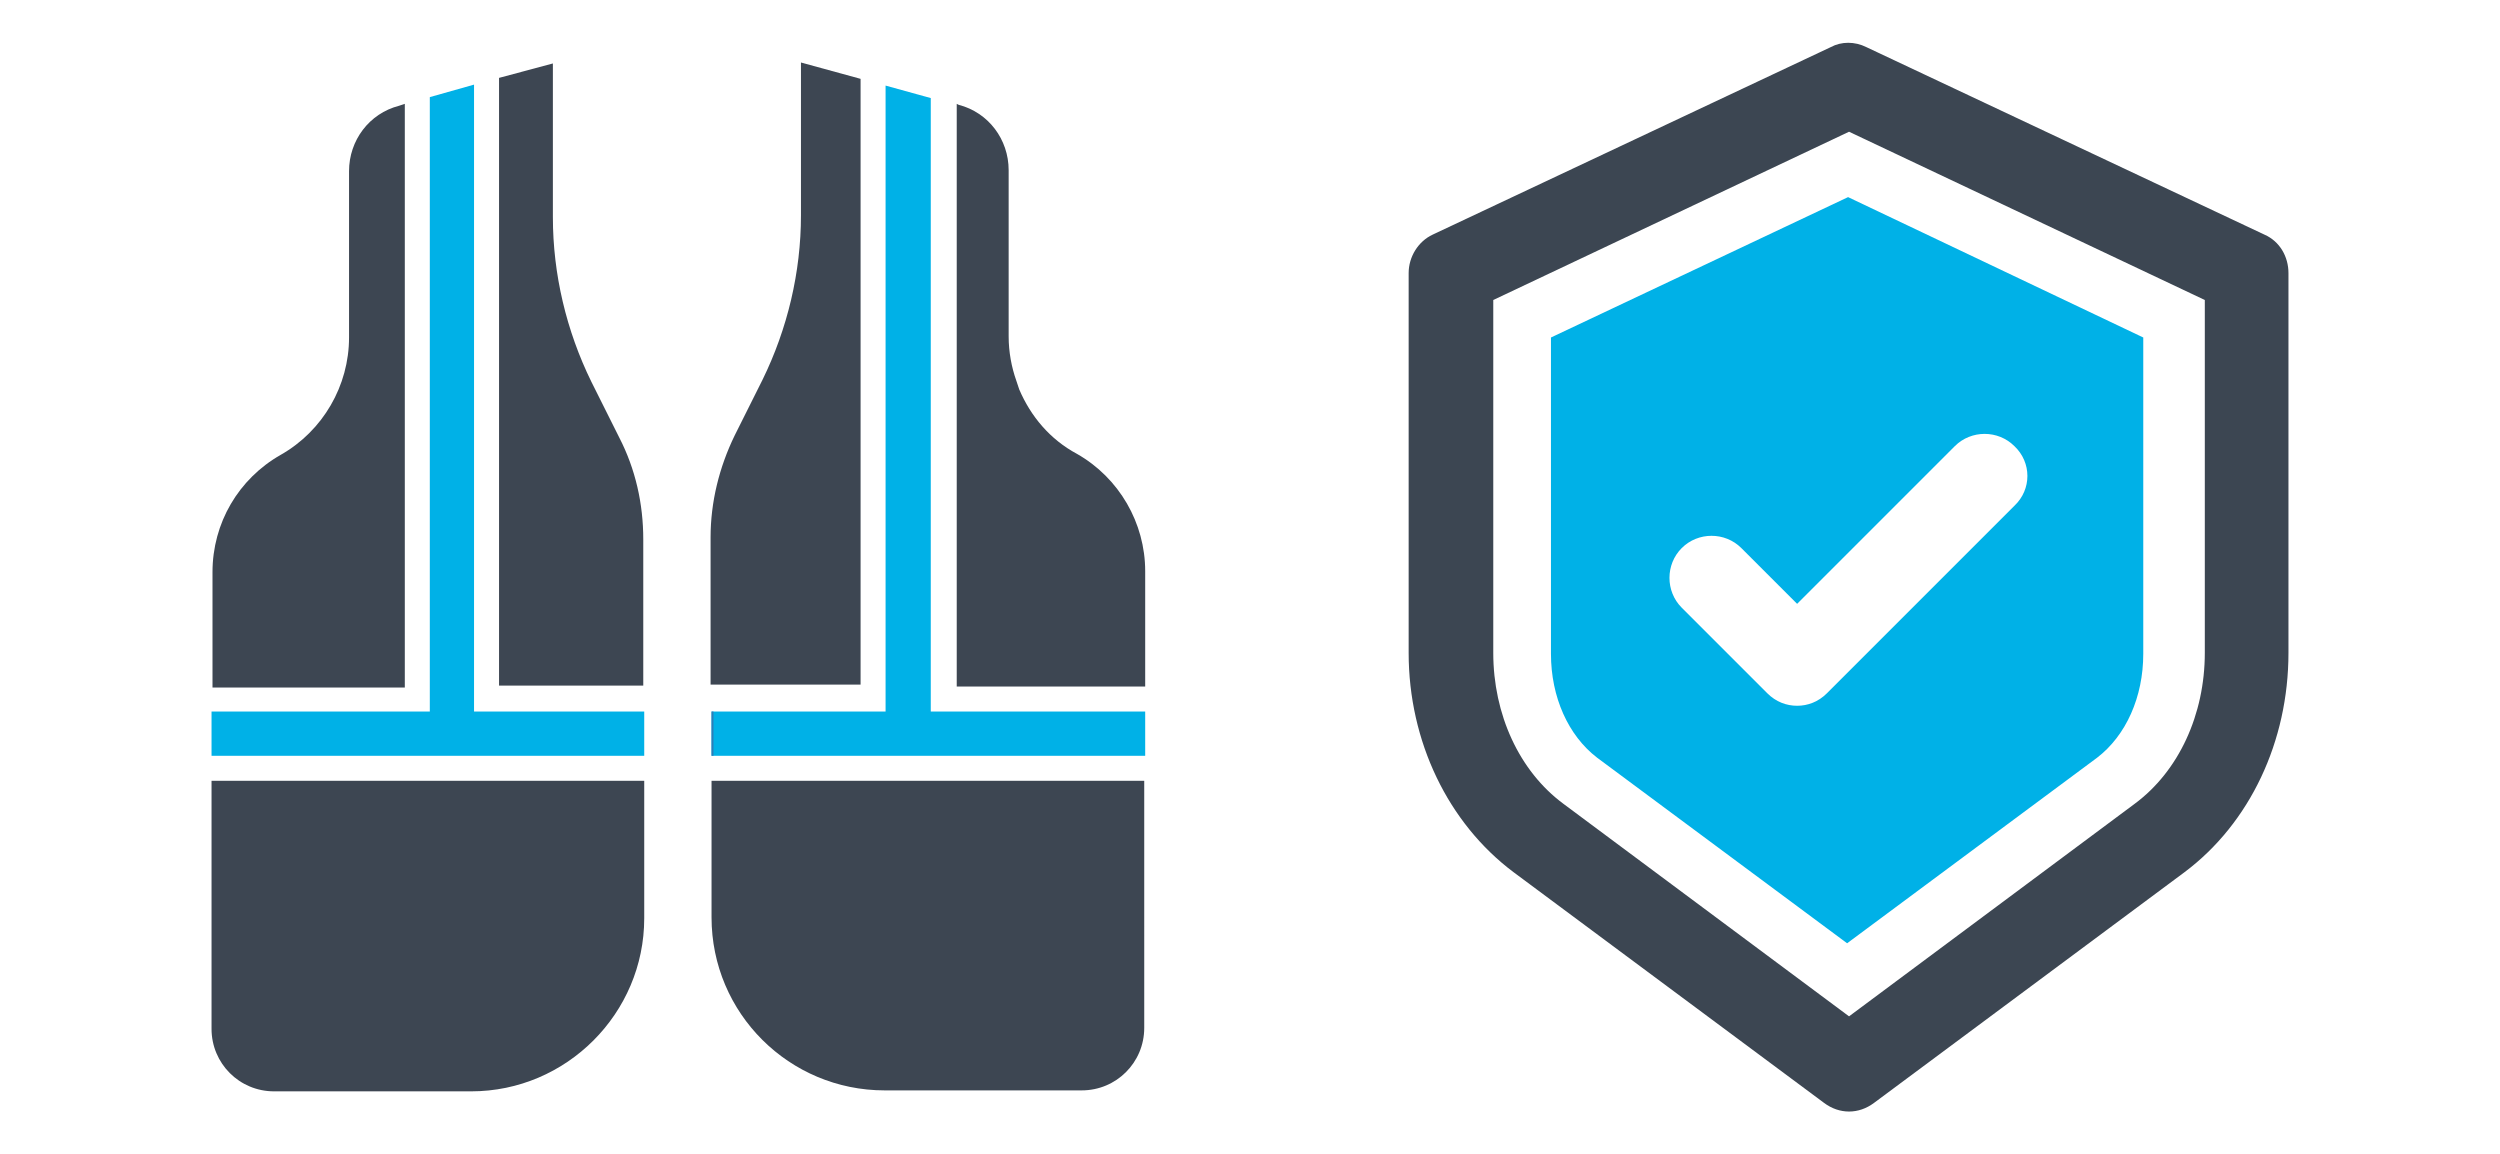 <?xml version="1.0" encoding="utf-8"?>
<!-- Generator: Adobe Illustrator 27.0.0, SVG Export Plug-In . SVG Version: 6.00 Build 0)  -->
<svg version="1.1" id="レイヤー_1" xmlns="http://www.w3.org/2000/svg" xmlns:xlink="http://www.w3.org/1999/xlink" x="0px"
	 y="0px" width="260px" height="120px" viewBox="0 0 260 120" style="enable-background:new 0 0 260 120;" xml:space="preserve">
<style type="text/css">
	.st0{fill:#3C4652;}
	.st1{fill:#00B1E7;}
	.st2{fill:#3D4652;}
	.st3{fill:#2D7DB7;}
</style>
<g>
	<g>
		<path class="st0" d="M235.5,24.4L194.1,4.9c-1.2-0.6-2.6-0.6-3.7,0L149,24.4c-1.5,0.7-2.5,2.3-2.5,4v39.5
			c0,9.2,4.1,17.7,10.9,22.8l32.3,24c0.8,0.6,1.7,0.9,2.6,0.9c0.9,0,1.8-0.3,2.6-0.9l32.3-24C234,85.6,238,77.1,238,67.9V28.4
			C238,26.7,237.1,25.1,235.5,24.4z M229.3,67.9c0,6.4-2.7,12.3-7.3,15.7l-29.7,22.1l-29.7-22.1c-4.6-3.4-7.3-9.3-7.3-15.7V31.2
			l37-17.5l37,17.5V67.9z"/>
		<path class="st1" d="M192.2,20.5l-30.9,14.6v32.9c0,4.5,1.8,8.5,4.8,10.8l26,19.3l26-19.3c3-2.3,4.8-6.3,4.8-10.8V35.1L192.2,20.5
			z M209.5,52.6l-19.5,19.5c-0.9,0.9-2,1.3-3.1,1.3c-1.1,0-2.2-0.4-3.1-1.3l-8.9-8.9c-1.7-1.7-1.7-4.5,0-6.2c1.7-1.7,4.5-1.7,6.2,0
			l5.8,5.8l16.4-16.4c1.7-1.7,4.5-1.7,6.2,0C211.3,48.1,211.3,50.9,209.5,52.6z"/>
	</g>
	<g>
		<polygon class="st1" points="119.1,74 119.1,78.6 74,78.6 74,74 92.1,74 92.1,8.9 96.8,10.2 96.8,74 		"/>
		<polygon class="st1" points="67,74 67,78.6 22,78.6 22,74 44.7,74 44.7,10.1 49.3,8.8 49.3,74 		"/>
		<path class="st2" d="M51.9,8.1v63.2h15V56.1c0-3.7-0.8-7.3-2.5-10.6l-2.9-5.8c-2.6-5.3-4-11.2-4-17.1V6.6L51.9,8.1z"/>
		<path class="st2" d="M42.1,71.4V10.8l-0.6,0.2c-3.1,0.8-5.2,3.6-5.2,6.8v17.3c0,5-2.7,9.7-7.1,12.2c-4.4,2.5-7.1,7.1-7.1,12.2v12
			H42.1z"/>
		<path class="st2" d="M99.4,71.4h19.7v-12c0-5-2.7-9.7-7.1-12.2c-2.8-1.5-4.8-3.9-6-6.7c-0.1-0.3-0.2-0.6-0.3-0.9
			c-0.5-1.4-0.8-3-0.8-4.6V17.7c0-3.2-2.1-6-5.2-6.8l-0.2-0.1V71.4z"/>
		<path class="st2" d="M89.5,71.4V8.2l-6.2-1.7h0v15.9c0,5.9-1.4,11.8-4,17.1l-2.9,5.8c-1.6,3.3-2.5,6.9-2.5,10.6v12.4h0v2.9H89.5z"
			/>
		<polyline class="st3" points="74.2,78.6 74,78.6 74,74 74.2,74 		"/>
		<g>
			<path class="st2" d="M92,113.4h20.5c3.6,0,6.5-2.9,6.5-6.5v-9.1V88v-3.4v-3.4H74v14.2C74,105.4,82.1,113.4,92,113.4L92,113.4z"/>
			<path class="st2" d="M67,88v-6.8H22v3.4V88v9.9v9.1c0,3.6,2.9,6.5,6.5,6.5H49l0,0c9.9,0,18-8.1,18-18V88z"/>
		</g>
	</g>
</g>
</svg>
